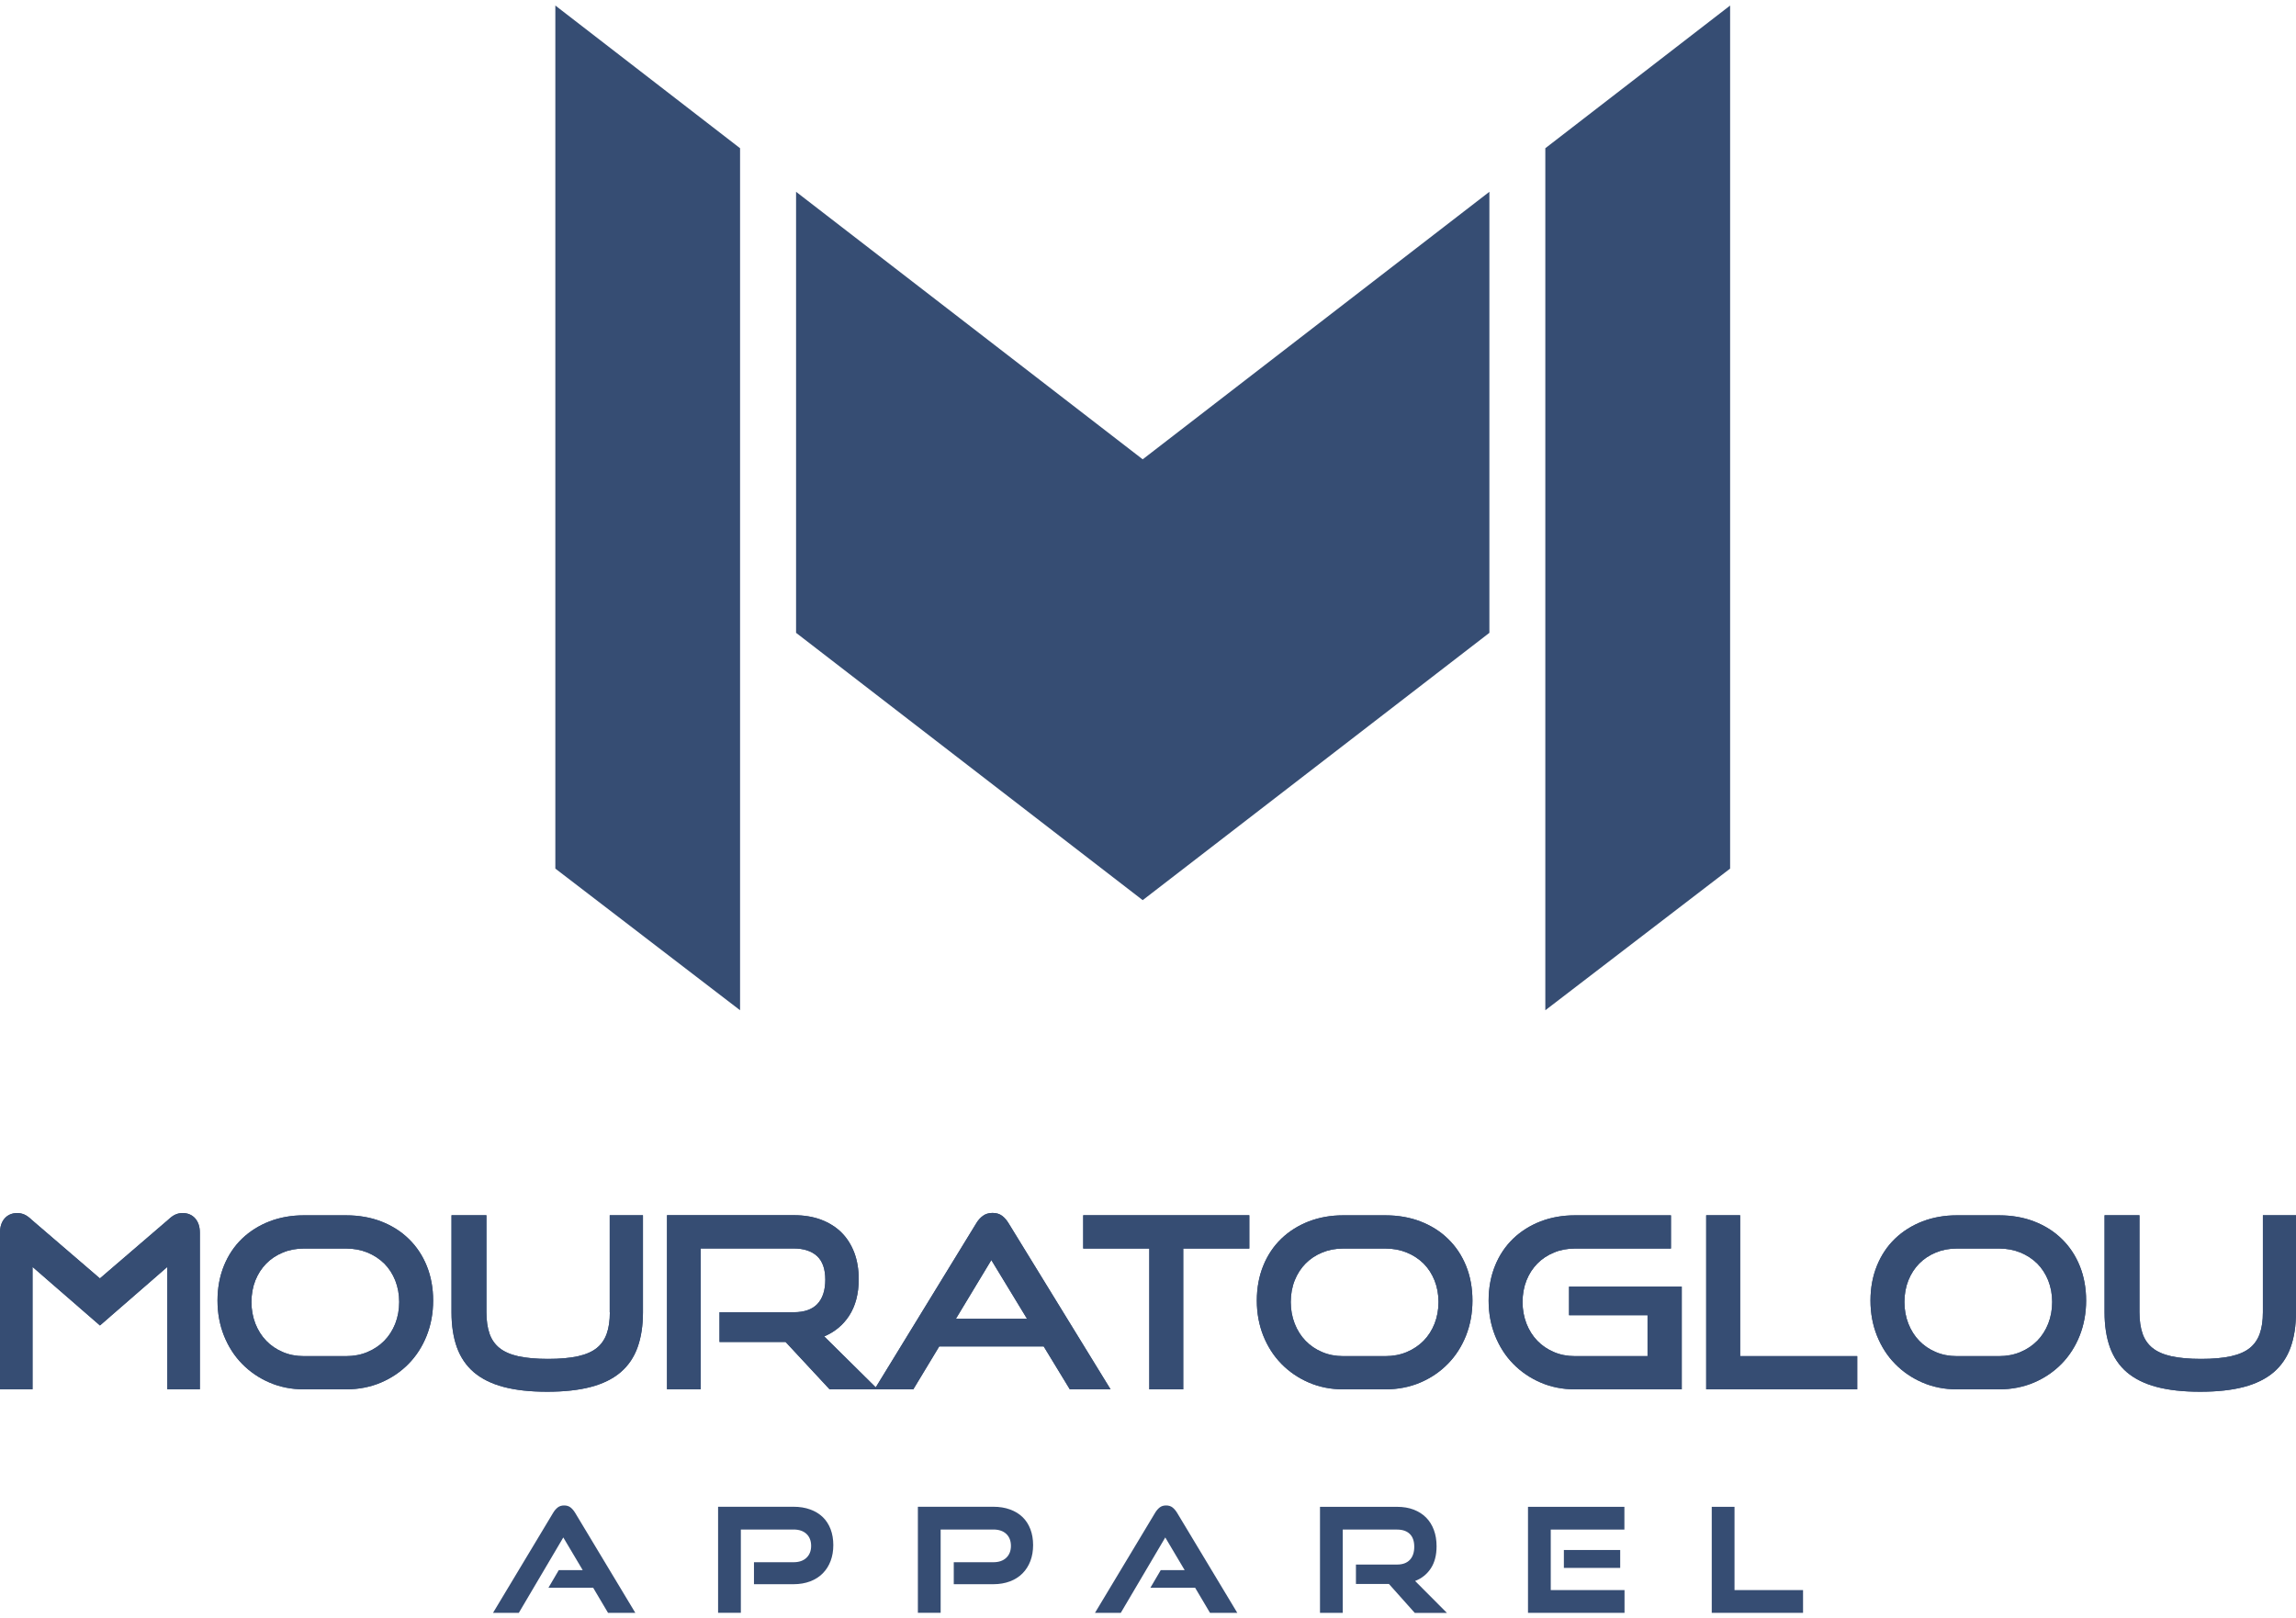 <svg xmlns="http://www.w3.org/2000/svg" fill="none" viewBox="0 0 200 141" height="141" width="200">
<path fill="#364D73" d="M35.618 107.945C34.953 107.292 34.148 106.779 33.219 106.419C32.295 106.058 31.259 105.878 30.149 105.878H26.46C25.39 105.878 24.382 106.058 23.475 106.408C22.563 106.762 21.763 107.264 21.087 107.911C20.417 108.553 19.882 109.348 19.51 110.266C19.138 111.178 18.947 112.203 18.947 113.307C18.947 114.411 19.138 115.425 19.51 116.365C19.887 117.306 20.417 118.134 21.087 118.815C21.757 119.502 22.557 120.049 23.469 120.443C24.382 120.837 25.39 121.04 26.46 121.04H30.149C31.247 121.04 32.273 120.837 33.196 120.443C34.114 120.049 34.92 119.502 35.59 118.815C36.266 118.128 36.795 117.3 37.167 116.365C37.539 115.425 37.73 114.4 37.73 113.307C37.73 112.214 37.544 111.201 37.178 110.294C36.812 109.387 36.288 108.598 35.618 107.945ZM34.773 113.431C34.773 114.101 34.655 114.738 34.43 115.318C34.199 115.898 33.878 116.399 33.472 116.81C33.067 117.221 32.571 117.554 32.008 117.79C31.445 118.027 30.82 118.145 30.149 118.145H26.46C25.801 118.145 25.187 118.027 24.635 117.79C24.078 117.554 23.593 117.227 23.194 116.81C22.794 116.399 22.473 115.892 22.247 115.318C22.022 114.738 21.904 114.107 21.904 113.431C21.904 112.755 22.022 112.107 22.247 111.544C22.473 110.981 22.794 110.485 23.194 110.08C23.593 109.674 24.078 109.353 24.635 109.122C25.187 108.891 25.807 108.773 26.46 108.773H30.149C30.82 108.773 31.445 108.891 32.008 109.122C32.571 109.353 33.061 109.674 33.472 110.08C33.878 110.485 34.199 110.981 34.43 111.555C34.655 112.13 34.773 112.761 34.773 113.431Z"></path>
<path fill="#364D73" d="M53.123 114.326C53.123 115.053 53.033 115.684 52.847 116.202C52.667 116.703 52.374 117.126 51.98 117.441C51.574 117.768 51.022 118.004 50.341 118.156C49.648 118.308 48.775 118.387 47.744 118.387C46.714 118.387 45.841 118.308 45.148 118.156C44.466 118.004 43.914 117.762 43.514 117.441C43.115 117.12 42.822 116.703 42.647 116.202C42.467 115.689 42.371 115.059 42.371 114.326V105.872H39.33V114.326C39.33 115.481 39.487 116.506 39.797 117.373C40.113 118.246 40.608 118.979 41.279 119.553C41.949 120.122 42.822 120.556 43.875 120.832C44.917 121.108 46.19 121.248 47.66 121.248C49.13 121.248 50.42 121.108 51.462 120.832C52.515 120.556 53.388 120.122 54.058 119.553C54.728 118.979 55.23 118.246 55.539 117.373C55.849 116.512 56.007 115.487 56.007 114.326V105.872H53.112V114.326H53.123Z"></path>
<path fill="#364D73" d="M87.294 105.923C87.068 105.754 86.787 105.67 86.46 105.67C86.133 105.67 85.852 105.754 85.621 105.923C85.396 106.086 85.199 106.306 85.035 106.582L76.317 120.815L76.283 120.865L71.794 116.427C72.706 116.044 73.433 115.442 73.957 114.642C74.52 113.786 74.802 112.704 74.802 111.443C74.802 110.598 74.672 109.821 74.418 109.139C74.159 108.458 73.788 107.861 73.298 107.376C72.813 106.892 72.211 106.52 71.512 106.255C70.814 105.996 70.02 105.867 69.141 105.867H58.102V121.034H61.036V108.767H69.141C70.014 108.767 70.696 108.993 71.174 109.432C71.647 109.871 71.89 110.558 71.89 111.482C71.89 112.406 71.659 113.115 71.203 113.6C70.752 114.079 70.059 114.321 69.147 114.321H62.675V116.912H68.431L72.267 121.04H79.555L81.814 117.3H90.915L93.191 121.04H96.739L87.863 106.582C87.699 106.306 87.508 106.086 87.294 105.923ZM86.353 109.776L89.462 114.89H83.267L86.353 109.776Z"></path>
<path fill="#364D73" d="M94.356 108.773H100.113V121.04H103.07V108.773H108.826V105.872H94.356V108.773Z"></path>
<path fill="#364D73" d="M126.15 107.945C125.486 107.292 124.68 106.779 123.751 106.419C122.827 106.058 121.791 105.878 120.682 105.878H116.992C115.922 105.878 114.92 106.058 114.007 106.408C113.095 106.762 112.295 107.264 111.619 107.911C110.949 108.553 110.414 109.348 110.042 110.266C109.671 111.178 109.479 112.203 109.479 113.307C109.479 114.411 109.671 115.425 110.042 116.365C110.42 117.306 110.949 118.134 111.619 118.815C112.29 119.502 113.089 120.049 114.002 120.443C114.914 120.837 115.922 121.04 116.992 121.04H120.682C121.78 121.04 122.805 120.837 123.729 120.443C124.647 120.049 125.452 119.502 126.122 118.815C126.798 118.128 127.328 117.3 127.699 116.365C128.071 115.425 128.262 114.4 128.262 113.307C128.262 112.214 128.077 111.201 127.711 110.294C127.344 109.387 126.821 108.598 126.15 107.945ZM125.306 113.431C125.306 114.101 125.187 114.738 124.962 115.318C124.731 115.898 124.41 116.399 124.005 116.81C123.599 117.221 123.103 117.554 122.54 117.79C121.977 118.027 121.352 118.145 120.682 118.145H116.992C116.333 118.145 115.72 118.027 115.168 117.79C114.61 117.554 114.126 117.227 113.726 116.81C113.326 116.399 113.005 115.892 112.78 115.318C112.554 114.738 112.436 114.107 112.436 113.431C112.436 112.755 112.554 112.107 112.78 111.544C113.005 110.981 113.326 110.485 113.726 110.08C114.126 109.674 114.61 109.353 115.168 109.122C115.72 108.891 116.339 108.773 116.992 108.773H120.682C121.352 108.773 121.977 108.891 122.54 109.122C123.103 109.353 123.593 109.674 124.005 110.08C124.41 110.485 124.731 110.981 124.962 111.555C125.187 112.13 125.306 112.761 125.306 113.431Z"></path>
<path fill="#364D73" d="M136.671 114.58H143.515V118.145H137.184C136.525 118.145 135.911 118.027 135.359 117.79C134.801 117.554 134.317 117.227 133.917 116.81C133.517 116.399 133.196 115.892 132.971 115.318C132.746 114.738 132.627 114.107 132.627 113.431C132.627 112.755 132.746 112.107 132.971 111.544C133.196 110.981 133.517 110.485 133.917 110.08C134.317 109.674 134.801 109.353 135.359 109.122C135.911 108.891 136.531 108.773 137.184 108.773H145.553V105.878H137.184C136.114 105.878 135.106 106.058 134.199 106.408C133.286 106.762 132.487 107.264 131.811 107.911C131.141 108.553 130.605 109.348 130.234 110.266C129.862 111.178 129.671 112.203 129.671 113.307C129.671 114.411 129.862 115.425 130.234 116.365C130.611 117.306 131.141 118.134 131.811 118.815C132.481 119.502 133.281 120.049 134.193 120.443C135.106 120.837 136.114 121.04 137.184 121.04H146.494V112.09H136.677V114.58H136.671Z"></path>
<path fill="#364D73" d="M151.58 105.872H148.623V121.04H161.78V118.145H151.58V105.872Z"></path>
<path fill="#364D73" d="M179.606 107.945C178.941 107.292 178.136 106.779 177.206 106.419C176.283 106.058 175.246 105.878 174.137 105.878H170.448C169.378 105.878 168.375 106.058 167.463 106.408C166.55 106.762 165.751 107.264 165.075 107.911C164.404 108.553 163.869 109.348 163.498 110.266C163.126 111.178 162.934 112.203 162.934 113.307C162.934 114.411 163.126 115.425 163.498 116.365C163.875 117.306 164.404 118.134 165.075 118.815C165.745 119.502 166.545 120.049 167.457 120.443C168.369 120.837 169.378 121.04 170.448 121.04H174.137C175.235 121.04 176.26 120.837 177.184 120.443C178.102 120.049 178.907 119.502 179.578 118.815C180.253 118.128 180.783 117.3 181.155 116.365C181.526 115.425 181.718 114.4 181.718 113.307C181.718 112.214 181.532 111.201 181.166 110.294C180.8 109.387 180.276 108.598 179.606 107.945ZM178.761 113.431C178.761 114.101 178.643 114.738 178.417 115.318C178.186 115.898 177.865 116.399 177.46 116.81C177.054 117.221 176.559 117.554 175.995 117.79C175.432 118.027 174.807 118.145 174.137 118.145H170.448C169.789 118.145 169.175 118.027 168.623 117.79C168.065 117.554 167.581 117.227 167.181 116.81C166.781 116.399 166.46 115.892 166.235 115.318C166.01 114.738 165.891 114.107 165.891 113.431C165.891 112.755 166.01 112.107 166.235 111.544C166.46 110.981 166.781 110.485 167.181 110.08C167.581 109.674 168.065 109.353 168.623 109.122C169.175 108.891 169.794 108.773 170.448 108.773H174.137C174.807 108.773 175.432 108.891 175.995 109.122C176.559 109.353 177.049 109.674 177.46 110.08C177.865 110.485 178.186 110.981 178.417 111.555C178.643 112.13 178.761 112.761 178.761 113.431Z"></path>
<path fill="#364D73" d="M197.116 105.872V114.326C197.116 115.053 197.026 115.684 196.84 116.202C196.66 116.703 196.367 117.126 195.973 117.441C195.567 117.768 195.016 118.004 194.334 118.156C193.641 118.308 192.768 118.387 191.738 118.387C190.707 118.387 189.834 118.308 189.141 118.156C188.46 118.004 187.908 117.762 187.508 117.441C187.108 117.12 186.815 116.703 186.64 116.202C186.46 115.689 186.364 115.059 186.364 114.326V105.872H183.323V114.326C183.323 115.481 183.481 116.506 183.79 117.373C184.106 118.246 184.602 118.979 185.272 119.553C185.942 120.122 186.815 120.556 187.868 120.832C188.91 121.108 190.183 121.248 191.653 121.248C193.123 121.248 194.413 121.108 195.455 120.832C196.508 120.556 197.381 120.122 198.051 119.553C198.721 118.979 199.223 118.246 199.533 117.373C199.842 116.512 200 115.487 200 114.326V105.872H197.105H197.116Z"></path>
<path fill="#364D73" d="M15.894 105.681C15.68 105.681 15.466 105.726 15.269 105.816C15.072 105.906 14.875 106.053 14.661 106.255L8.702 111.375L2.743 106.255C2.534 106.053 2.332 105.906 2.135 105.816C1.932 105.726 1.723 105.681 1.509 105.681C1.048 105.681 0.676 105.839 0.4 106.154C0.135 106.458 0 106.875 0 107.388V121.034H2.833V110.373L8.707 115.475L14.576 110.373V121.034H17.409V107.388C17.409 106.875 17.274 106.464 17.009 106.154C16.733 105.839 16.362 105.681 15.9 105.681H15.894Z"></path>
<path fill="#364D73" d="M35.618 107.945C34.953 107.292 34.148 106.779 33.219 106.419C32.295 106.058 31.259 105.878 30.149 105.878H26.46C25.39 105.878 24.382 106.058 23.475 106.408C22.563 106.762 21.763 107.264 21.087 107.911C20.417 108.553 19.882 109.348 19.51 110.266C19.138 111.178 18.947 112.203 18.947 113.307C18.947 114.411 19.138 115.425 19.51 116.365C19.887 117.306 20.417 118.134 21.087 118.815C21.757 119.502 22.557 120.049 23.469 120.443C24.382 120.837 25.39 121.04 26.46 121.04H30.149C31.247 121.04 32.273 120.837 33.196 120.443C34.114 120.049 34.92 119.502 35.59 118.815C36.266 118.128 36.795 117.3 37.167 116.365C37.539 115.425 37.73 114.4 37.73 113.307C37.73 112.214 37.544 111.201 37.178 110.294C36.812 109.387 36.288 108.598 35.618 107.945ZM34.773 113.431C34.773 114.101 34.655 114.738 34.43 115.318C34.199 115.898 33.878 116.399 33.472 116.81C33.067 117.221 32.571 117.554 32.008 117.79C31.445 118.027 30.82 118.145 30.149 118.145H26.46C25.801 118.145 25.187 118.027 24.635 117.79C24.078 117.554 23.593 117.227 23.194 116.81C22.794 116.399 22.473 115.892 22.247 115.318C22.022 114.738 21.904 114.107 21.904 113.431C21.904 112.755 22.022 112.107 22.247 111.544C22.473 110.981 22.794 110.485 23.194 110.08C23.593 109.674 24.078 109.353 24.635 109.122C25.187 108.891 25.807 108.773 26.46 108.773H30.149C30.82 108.773 31.445 108.891 32.008 109.122C32.571 109.353 33.061 109.674 33.472 110.08C33.878 110.485 34.199 110.981 34.43 111.555C34.655 112.13 34.773 112.761 34.773 113.431Z"></path>
<path fill="#364D73" d="M53.123 114.326C53.123 115.053 53.033 115.684 52.847 116.202C52.667 116.703 52.374 117.126 51.98 117.441C51.574 117.768 51.022 118.004 50.341 118.156C49.648 118.308 48.775 118.387 47.744 118.387C46.714 118.387 45.841 118.308 45.148 118.156C44.466 118.004 43.914 117.762 43.514 117.441C43.115 117.12 42.822 116.703 42.647 116.202C42.467 115.689 42.371 115.059 42.371 114.326V105.872H39.33V114.326C39.33 115.481 39.487 116.506 39.797 117.373C40.113 118.246 40.608 118.979 41.279 119.553C41.949 120.122 42.822 120.556 43.875 120.832C44.917 121.108 46.19 121.248 47.66 121.248C49.13 121.248 50.42 121.108 51.462 120.832C52.515 120.556 53.388 120.122 54.058 119.553C54.728 118.979 55.23 118.246 55.539 117.373C55.849 116.512 56.007 115.487 56.007 114.326V105.872H53.112V114.326H53.123Z"></path>
<path fill="#364D73" d="M87.294 105.923C87.068 105.754 86.787 105.67 86.46 105.67C86.133 105.67 85.852 105.754 85.621 105.923C85.396 106.086 85.199 106.306 85.035 106.582L76.317 120.815L76.283 120.865L71.794 116.427C72.706 116.044 73.433 115.442 73.957 114.642C74.52 113.786 74.802 112.704 74.802 111.443C74.802 110.598 74.672 109.821 74.418 109.139C74.159 108.458 73.788 107.861 73.298 107.376C72.813 106.892 72.211 106.52 71.512 106.255C70.814 105.996 70.02 105.867 69.141 105.867H58.102V121.034H61.036V108.767H69.141C70.014 108.767 70.696 108.993 71.174 109.432C71.647 109.871 71.89 110.558 71.89 111.482C71.89 112.406 71.659 113.115 71.203 113.6C70.752 114.079 70.059 114.321 69.147 114.321H62.675V116.912H68.431L72.267 121.04H79.555L81.814 117.3H90.915L93.191 121.04H96.739L87.863 106.582C87.699 106.306 87.508 106.086 87.294 105.923ZM86.353 109.776L89.462 114.89H83.267L86.353 109.776Z"></path>
<path fill="#364D73" d="M94.356 108.773H100.113V121.04H103.07V108.773H108.826V105.872H94.356V108.773Z"></path>
<path fill="#364D73" d="M126.15 107.945C125.486 107.292 124.68 106.779 123.751 106.419C122.827 106.058 121.791 105.878 120.682 105.878H116.992C115.922 105.878 114.92 106.058 114.007 106.408C113.095 106.762 112.295 107.264 111.619 107.911C110.949 108.553 110.414 109.348 110.042 110.266C109.671 111.178 109.479 112.203 109.479 113.307C109.479 114.411 109.671 115.425 110.042 116.365C110.42 117.306 110.949 118.134 111.619 118.815C112.29 119.502 113.089 120.049 114.002 120.443C114.914 120.837 115.922 121.04 116.992 121.04H120.682C121.78 121.04 122.805 120.837 123.729 120.443C124.647 120.049 125.452 119.502 126.122 118.815C126.798 118.128 127.328 117.3 127.699 116.365C128.071 115.425 128.262 114.4 128.262 113.307C128.262 112.214 128.077 111.201 127.711 110.294C127.344 109.387 126.821 108.598 126.15 107.945ZM125.306 113.431C125.306 114.101 125.187 114.738 124.962 115.318C124.731 115.898 124.41 116.399 124.005 116.81C123.599 117.221 123.103 117.554 122.54 117.79C121.977 118.027 121.352 118.145 120.682 118.145H116.992C116.333 118.145 115.72 118.027 115.168 117.79C114.61 117.554 114.126 117.227 113.726 116.81C113.326 116.399 113.005 115.892 112.78 115.318C112.554 114.738 112.436 114.107 112.436 113.431C112.436 112.755 112.554 112.107 112.78 111.544C113.005 110.981 113.326 110.485 113.726 110.08C114.126 109.674 114.61 109.353 115.168 109.122C115.72 108.891 116.339 108.773 116.992 108.773H120.682C121.352 108.773 121.977 108.891 122.54 109.122C123.103 109.353 123.593 109.674 124.005 110.08C124.41 110.485 124.731 110.981 124.962 111.555C125.187 112.13 125.306 112.761 125.306 113.431Z"></path>
<path fill="#364D73" d="M136.671 114.58H143.515V118.145H137.184C136.525 118.145 135.911 118.027 135.359 117.79C134.801 117.554 134.317 117.227 133.917 116.81C133.517 116.399 133.196 115.892 132.971 115.318C132.746 114.738 132.627 114.107 132.627 113.431C132.627 112.755 132.746 112.107 132.971 111.544C133.196 110.981 133.517 110.485 133.917 110.08C134.317 109.674 134.801 109.353 135.359 109.122C135.911 108.891 136.531 108.773 137.184 108.773H145.553V105.878H137.184C136.114 105.878 135.106 106.058 134.199 106.408C133.286 106.762 132.487 107.264 131.811 107.911C131.141 108.553 130.605 109.348 130.234 110.266C129.862 111.178 129.671 112.203 129.671 113.307C129.671 114.411 129.862 115.425 130.234 116.365C130.611 117.306 131.141 118.134 131.811 118.815C132.481 119.502 133.281 120.049 134.193 120.443C135.106 120.837 136.114 121.04 137.184 121.04H146.494V112.09H136.677V114.58H136.671Z"></path>
<path fill="#364D73" d="M151.58 105.872H148.623V121.04H161.78V118.145H151.58V105.872Z"></path>
<path fill="#364D73" d="M179.606 107.945C178.941 107.292 178.136 106.779 177.206 106.419C176.283 106.058 175.246 105.878 174.137 105.878H170.448C169.378 105.878 168.375 106.058 167.463 106.408C166.55 106.762 165.751 107.264 165.075 107.911C164.404 108.553 163.869 109.348 163.498 110.266C163.126 111.178 162.934 112.203 162.934 113.307C162.934 114.411 163.126 115.425 163.498 116.365C163.875 117.306 164.404 118.134 165.075 118.815C165.745 119.502 166.545 120.049 167.457 120.443C168.369 120.837 169.378 121.04 170.448 121.04H174.137C175.235 121.04 176.26 120.837 177.184 120.443C178.102 120.049 178.907 119.502 179.578 118.815C180.253 118.128 180.783 117.3 181.155 116.365C181.526 115.425 181.718 114.4 181.718 113.307C181.718 112.214 181.532 111.201 181.166 110.294C180.8 109.387 180.276 108.598 179.606 107.945ZM178.761 113.431C178.761 114.101 178.643 114.738 178.417 115.318C178.186 115.898 177.865 116.399 177.46 116.81C177.054 117.221 176.559 117.554 175.995 117.79C175.432 118.027 174.807 118.145 174.137 118.145H170.448C169.789 118.145 169.175 118.027 168.623 117.79C168.065 117.554 167.581 117.227 167.181 116.81C166.781 116.399 166.46 115.892 166.235 115.318C166.01 114.738 165.891 114.107 165.891 113.431C165.891 112.755 166.01 112.107 166.235 111.544C166.46 110.981 166.781 110.485 167.181 110.08C167.581 109.674 168.065 109.353 168.623 109.122C169.175 108.891 169.794 108.773 170.448 108.773H174.137C174.807 108.773 175.432 108.891 175.995 109.122C176.559 109.353 177.049 109.674 177.46 110.08C177.865 110.485 178.186 110.981 178.417 111.555C178.643 112.13 178.761 112.761 178.761 113.431Z"></path>
<path fill="#364D73" d="M197.116 105.872V114.326C197.116 115.053 197.026 115.684 196.84 116.202C196.66 116.703 196.367 117.126 195.973 117.441C195.567 117.768 195.016 118.004 194.334 118.156C193.641 118.308 192.768 118.387 191.738 118.387C190.707 118.387 189.834 118.308 189.141 118.156C188.46 118.004 187.908 117.762 187.508 117.441C187.108 117.12 186.815 116.703 186.64 116.202C186.46 115.689 186.364 115.059 186.364 114.326V105.872H183.323V114.326C183.323 115.481 183.481 116.506 183.79 117.373C184.106 118.246 184.602 118.979 185.272 119.553C185.942 120.122 186.815 120.556 187.868 120.832C188.91 121.108 190.183 121.248 191.653 121.248C193.123 121.248 194.413 121.108 195.455 120.832C196.508 120.556 197.381 120.122 198.051 119.553C198.721 118.979 199.223 118.246 199.533 117.373C199.842 116.512 200 115.487 200 114.326V105.872H197.105H197.116Z"></path>
<path fill="#364D73" d="M15.894 105.681C15.68 105.681 15.466 105.726 15.269 105.816C15.072 105.906 14.875 106.053 14.661 106.255L8.702 111.375L2.743 106.255C2.534 106.053 2.332 105.906 2.135 105.816C1.932 105.726 1.723 105.681 1.509 105.681C1.048 105.681 0.676 105.839 0.4 106.154C0.135 106.458 0 106.875 0 107.388V121.034H2.833V110.373L8.707 115.475L14.576 110.373V121.034H17.409V107.388C17.409 106.875 17.274 106.464 17.009 106.154C16.733 105.839 16.362 105.681 15.9 105.681H15.894Z"></path>
<path fill="#364D73" d="M134.61 88.013L150.707 75.672V0.482L134.61 12.913V88.013Z"></path>
<path fill="#364D73" d="M48.375 75.672L64.466 88.013V12.913L48.375 0.482V75.672Z"></path>
<path fill="#364D73" d="M69.344 16.709V55.132L99.538 78.421L129.738 55.132V16.709L99.538 40.015L69.344 16.709Z"></path>
<path fill="#364D73" d="M52.965 140.511L51.67 138.325H47.773L48.674 136.788H50.758L49.068 133.943L45.193 140.511H42.946L48.189 131.786C48.307 131.589 48.443 131.437 48.589 131.324C48.736 131.212 48.921 131.155 49.141 131.155C49.361 131.155 49.547 131.212 49.693 131.324C49.84 131.437 49.975 131.595 50.093 131.786L55.342 140.511H52.965Z"></path>
<path fill="#364D73" d="M65.677 138.021V136.101H69.119C69.603 136.101 69.98 135.971 70.251 135.712C70.521 135.453 70.656 135.109 70.656 134.676C70.656 134.242 70.521 133.887 70.251 133.634C69.98 133.38 69.603 133.251 69.124 133.251H64.534V140.505H62.551V131.268H69.119C69.659 131.268 70.149 131.347 70.577 131.505C71.011 131.662 71.371 131.882 71.67 132.169C71.969 132.457 72.194 132.811 72.352 133.222C72.509 133.639 72.588 134.101 72.588 134.608C72.588 135.115 72.509 135.577 72.352 135.994C72.194 136.41 71.969 136.765 71.67 137.069C71.371 137.368 71.011 137.604 70.577 137.768C70.144 137.931 69.659 138.016 69.119 138.016H65.677V138.021Z"></path>
<path fill="#364D73" d="M83.081 138.021V136.101H86.522C87.007 136.101 87.384 135.971 87.654 135.712C87.924 135.453 88.06 135.109 88.06 134.676C88.06 134.242 87.924 133.887 87.654 133.634C87.384 133.38 87.007 133.251 86.528 133.251H81.938V140.505H79.955V131.268H86.522C87.063 131.268 87.553 131.347 87.981 131.505C88.415 131.662 88.775 131.882 89.073 132.169C89.372 132.457 89.597 132.811 89.755 133.222C89.913 133.639 89.992 134.101 89.992 134.608C89.992 135.115 89.913 135.577 89.755 135.994C89.597 136.41 89.372 136.765 89.073 137.069C88.775 137.368 88.415 137.604 87.981 137.768C87.547 137.931 87.063 138.016 86.522 138.016H83.081V138.021Z"></path>
<path fill="#364D73" d="M105.401 140.511L104.106 138.325H100.208L101.11 136.788H103.193L101.504 133.943L97.629 140.511H95.382L100.625 131.786C100.743 131.589 100.879 131.437 101.025 131.324C101.172 131.212 101.357 131.155 101.577 131.155C101.797 131.155 101.983 131.212 102.129 131.324C102.275 131.437 102.411 131.595 102.529 131.786L107.778 140.511H105.401Z"></path>
<path fill="#364D73" d="M123.233 140.511L120.986 137.993H118.113V136.303H121.695C122.18 136.303 122.546 136.168 122.805 135.898C123.064 135.627 123.193 135.244 123.193 134.754C123.193 134.264 123.064 133.893 122.805 133.639C122.546 133.386 122.18 133.256 121.695 133.256H116.964V140.511H114.982V131.274H121.69C122.23 131.274 122.715 131.353 123.137 131.516C123.56 131.679 123.92 131.905 124.219 132.203C124.517 132.502 124.742 132.862 124.9 133.284C125.058 133.707 125.137 134.18 125.137 134.709C125.137 135.481 124.973 136.117 124.641 136.63C124.309 137.137 123.852 137.509 123.267 137.734L126.038 140.516H123.233V140.511Z"></path>
<path fill="#364D73" d="M133.101 140.511V131.274H141.498V133.256H135.083V138.528H141.509V140.511H133.101ZM136.226 136.596V135.036H141.132V136.596H136.226Z"></path>
<path fill="#364D73" d="M149.107 140.511V131.274H151.09V138.528H157.06V140.511H149.107Z"></path>
</svg>
